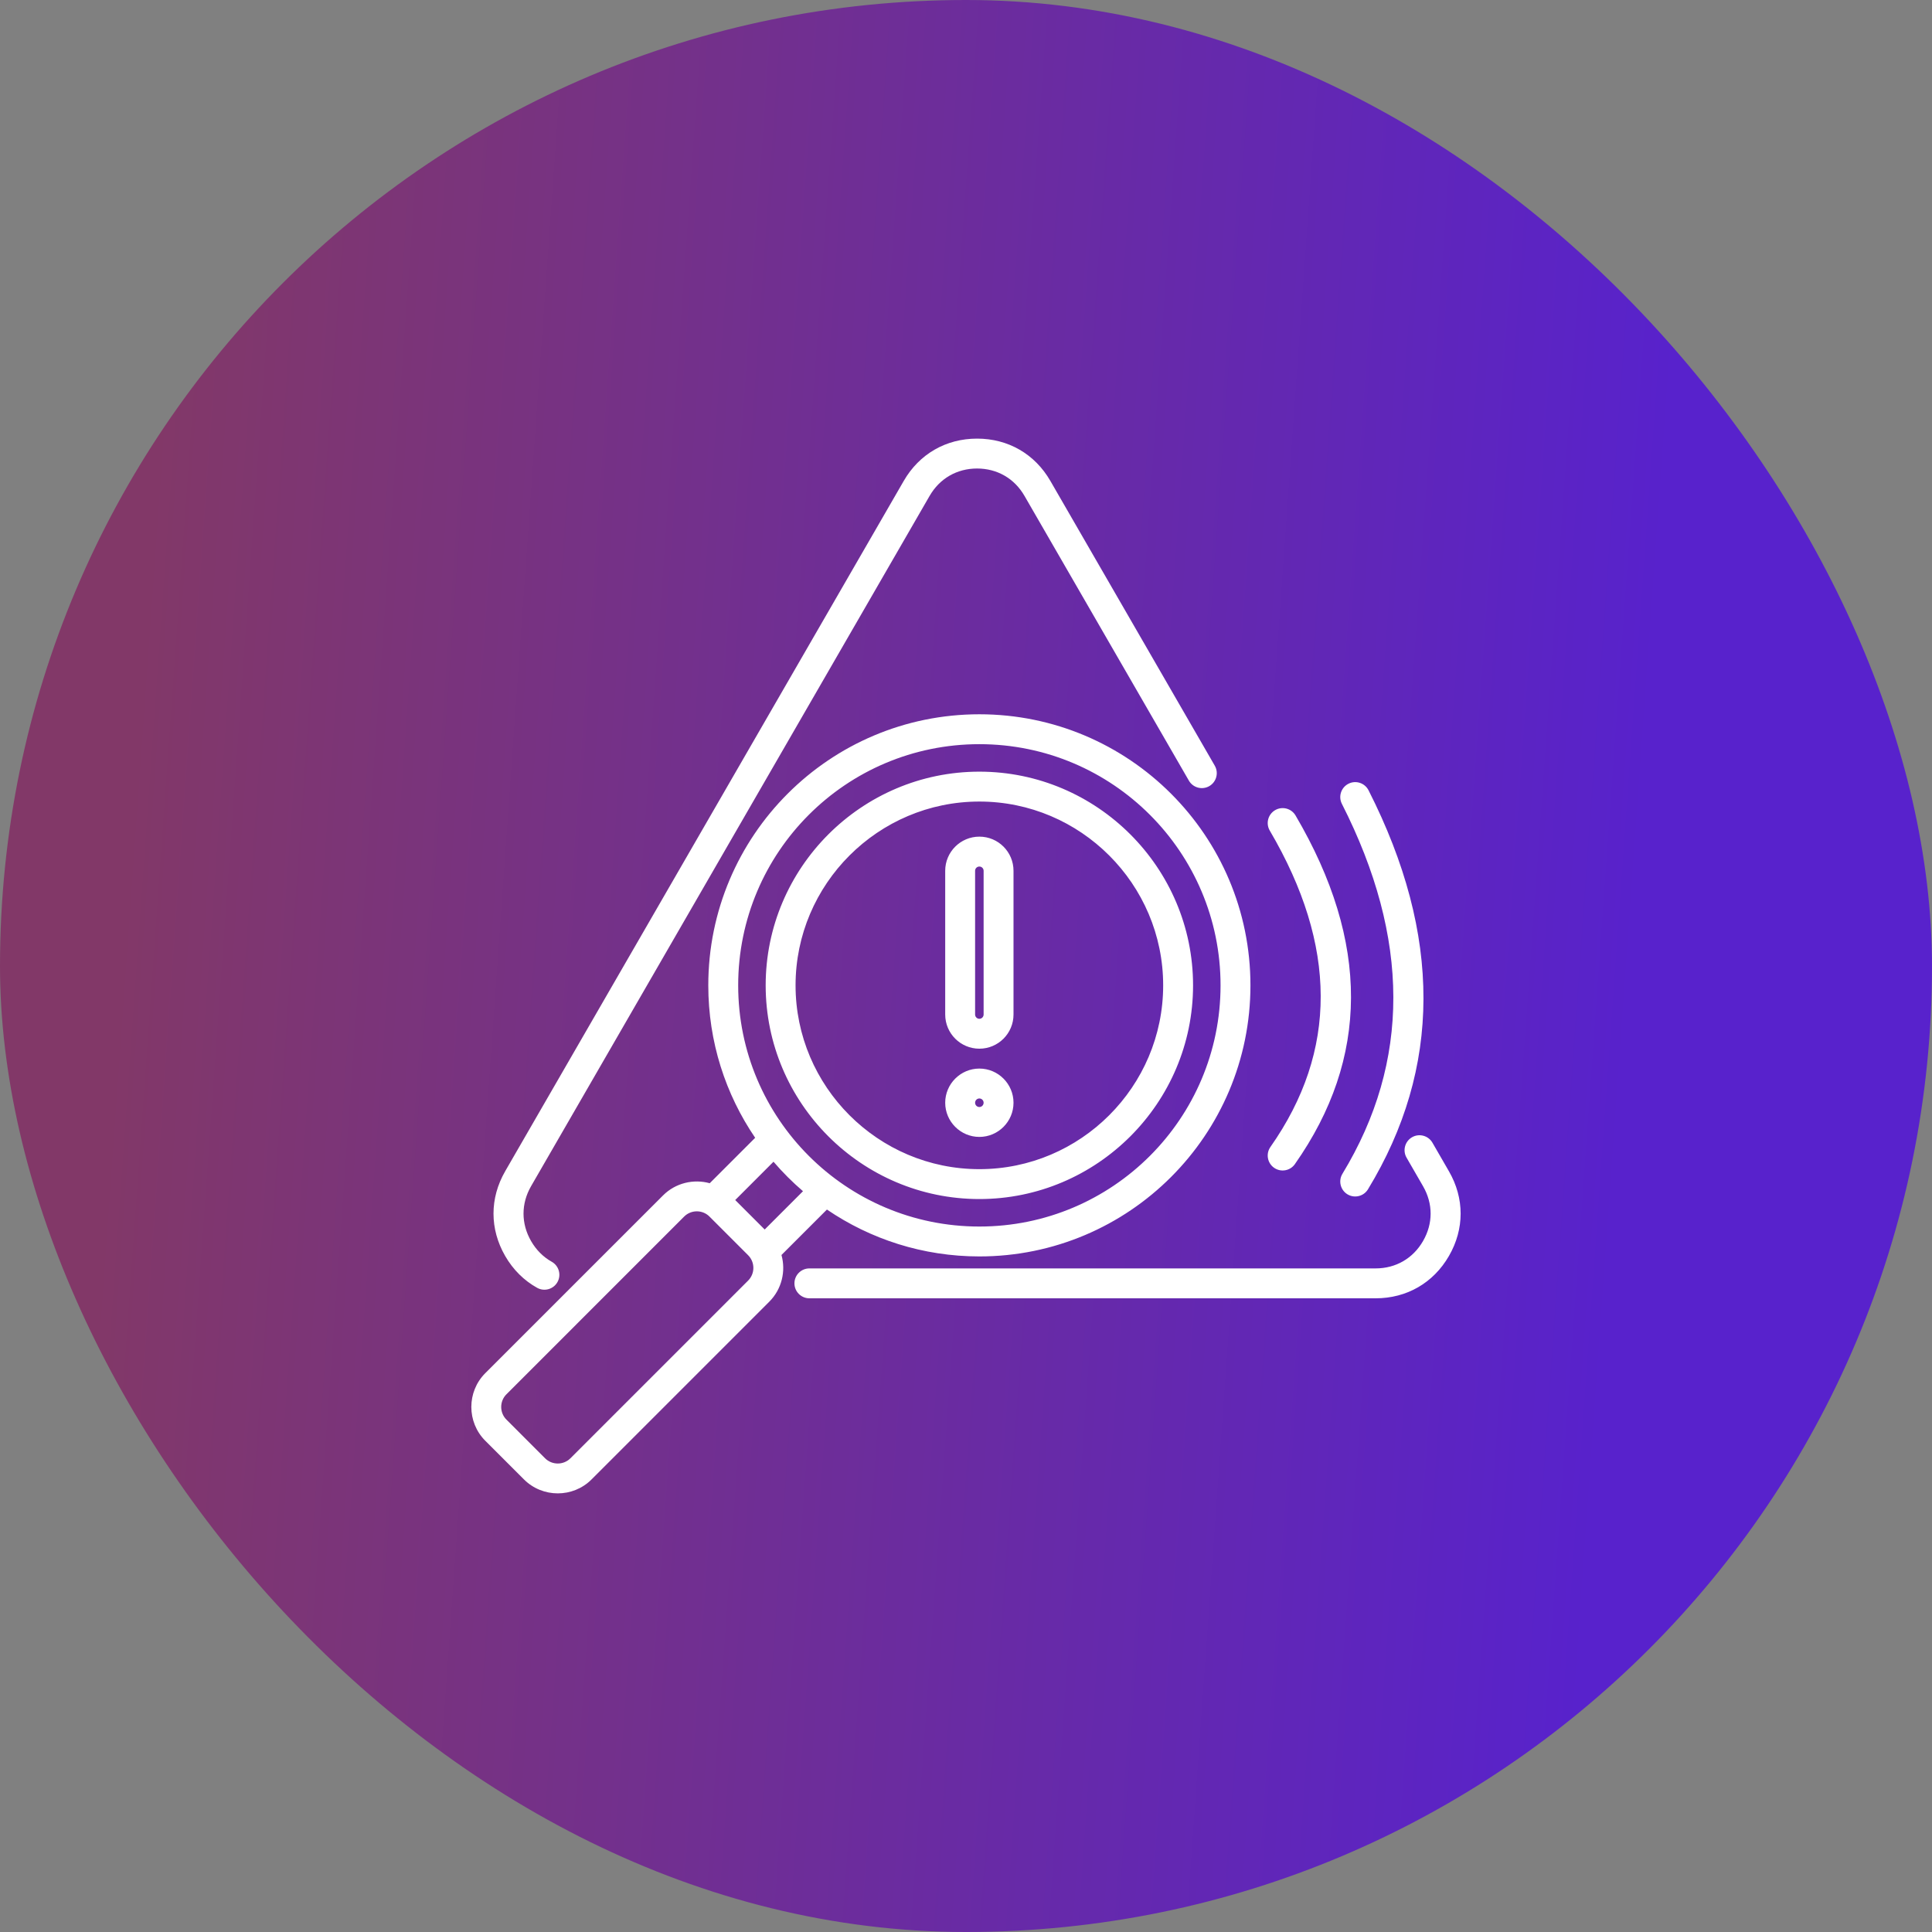<svg width="110" height="110" viewBox="0 0 110 110" fill="none" xmlns="http://www.w3.org/2000/svg">
<rect x="0" y="0" width="110" height="110" fill="#808080" stroke="none"/>
<rect width="110" height="110" rx="55" fill="url(#paint0_linear_2831_4935)"/>
<path fill-rule="evenodd" clip-rule="evenodd" d="M44.494 71.454C44.749 72.37 44.517 73.395 43.8 74.113C43.8 74.113 33.681 84.232 33.682 84.231C32.626 85.291 30.892 85.292 29.832 84.232L27.63 82.031C26.571 80.971 26.571 79.241 27.63 78.182L37.75 68.063C38.467 67.346 39.493 67.114 40.409 67.368L42.996 64.781C41.312 62.308 40.327 59.32 40.327 56.102C40.327 47.578 47.237 40.668 55.761 40.668C64.284 40.668 71.195 47.578 71.195 56.102C71.195 64.625 64.284 71.536 55.761 71.536C52.543 71.536 49.555 70.551 47.082 68.866L44.494 71.454ZM41.86 68.325L43.538 70.003L45.719 67.822C45.117 67.306 44.556 66.745 44.04 66.144L41.86 68.325ZM42.596 71.468L40.394 69.266L40.394 69.265C39.998 68.869 39.35 68.87 38.953 69.266L28.834 79.386C28.437 79.782 28.437 80.43 28.834 80.827L31.035 83.029C31.432 83.425 32.081 83.426 32.477 83.029L42.596 72.91C42.993 72.513 42.993 71.865 42.596 71.468ZM55.761 42.37C48.177 42.37 42.029 48.518 42.029 56.102C42.029 63.685 48.177 69.834 55.761 69.834C63.344 69.834 69.493 63.685 69.493 56.102C69.493 48.518 63.344 42.37 55.761 42.37ZM55.761 68.269C49.057 68.269 43.594 62.805 43.594 56.102C43.594 49.401 49.057 43.935 55.761 43.935C62.461 43.935 67.928 49.401 67.928 56.102C67.928 62.805 62.461 68.269 55.761 68.269ZM55.761 66.567C61.524 66.567 66.226 61.867 66.226 56.102C66.226 50.339 61.524 45.637 55.761 45.637C49.995 45.637 45.296 50.339 45.296 56.102C45.296 61.867 49.995 66.567 55.761 66.567ZM53.816 49.579C53.816 48.506 54.688 47.635 55.761 47.635C56.837 47.635 57.705 48.506 57.705 49.579V57.762C57.705 58.837 56.836 59.708 55.761 59.708C54.688 59.708 53.816 58.837 53.816 57.762V49.579ZM55.518 49.579V57.762C55.518 57.896 55.627 58.006 55.761 58.006C55.895 58.006 56.003 57.896 56.003 57.762V49.579C56.003 49.445 55.895 49.337 55.761 49.337C55.627 49.337 55.518 49.445 55.518 49.579ZM55.761 64.731C54.691 64.731 53.816 63.856 53.816 62.786C53.816 61.714 54.691 60.84 55.761 60.84C56.833 60.84 57.705 61.714 57.705 62.786C57.705 63.856 56.834 64.731 55.761 64.731ZM55.761 63.029C55.895 63.029 56.003 62.92 56.003 62.786C56.003 62.652 55.895 62.542 55.761 62.542C55.627 62.542 55.518 62.652 55.518 62.786C55.518 62.92 55.627 63.029 55.761 63.029ZM31.41 71.837C31.821 72.065 31.969 72.583 31.741 72.994C31.513 73.404 30.994 73.552 30.584 73.324C29.843 72.913 29.217 72.299 28.761 71.508C27.877 69.974 27.877 68.222 28.761 66.689L28.761 66.688L51.454 27.384C52.338 25.849 53.861 24.973 55.629 24.973C57.401 24.973 58.92 25.849 59.804 27.383L69.164 43.595C69.399 44.002 69.259 44.523 68.852 44.758C68.446 44.992 67.925 44.853 67.69 44.446L58.33 28.234L58.329 28.233C57.758 27.241 56.775 26.675 55.629 26.675C54.486 26.675 53.501 27.241 52.929 28.233L52.928 28.234L30.236 67.538C29.664 68.531 29.664 69.666 30.236 70.659C30.53 71.17 30.932 71.57 31.41 71.837ZM80.084 65.913C79.849 65.506 79.989 64.985 80.395 64.75C80.802 64.515 81.323 64.655 81.558 65.062L82.496 66.687C83.384 68.222 83.384 69.974 82.497 71.509C81.613 73.043 80.094 73.92 78.322 73.92H46.083C45.614 73.92 45.232 73.538 45.232 73.069C45.232 72.599 45.614 72.218 46.083 72.218H78.322C79.468 72.218 80.451 71.651 81.022 70.659L81.023 70.657C81.597 69.665 81.597 68.532 81.023 67.54L81.023 67.539L80.084 65.913ZM72.296 47.292C72.058 46.888 72.193 46.366 72.598 46.128C73.003 45.89 73.525 46.025 73.763 46.43C78.002 53.645 77.956 60.261 73.725 66.281C73.456 66.665 72.924 66.758 72.54 66.488C72.156 66.218 72.063 65.687 72.333 65.303C76.171 59.84 76.141 53.838 72.296 47.292ZM76.401 45.767C76.189 45.348 76.356 44.836 76.775 44.623C77.193 44.41 77.706 44.577 77.919 44.996C82.114 53.253 82.074 60.824 77.887 67.714C77.643 68.115 77.12 68.243 76.718 67.999C76.317 67.755 76.189 67.231 76.433 66.83C80.314 60.442 80.291 53.422 76.401 45.767Z" fill="white"/>
<defs>
<linearGradient id="paint0_linear_2831_4935" x1="89.092" y1="110" x2="3.266" y2="103.897" gradientUnits="userSpaceOnUse">
<stop stop-color="#5822CC"/>
<stop offset="1" stop-color="#823868"/>
</linearGradient>
</defs>
</svg>
